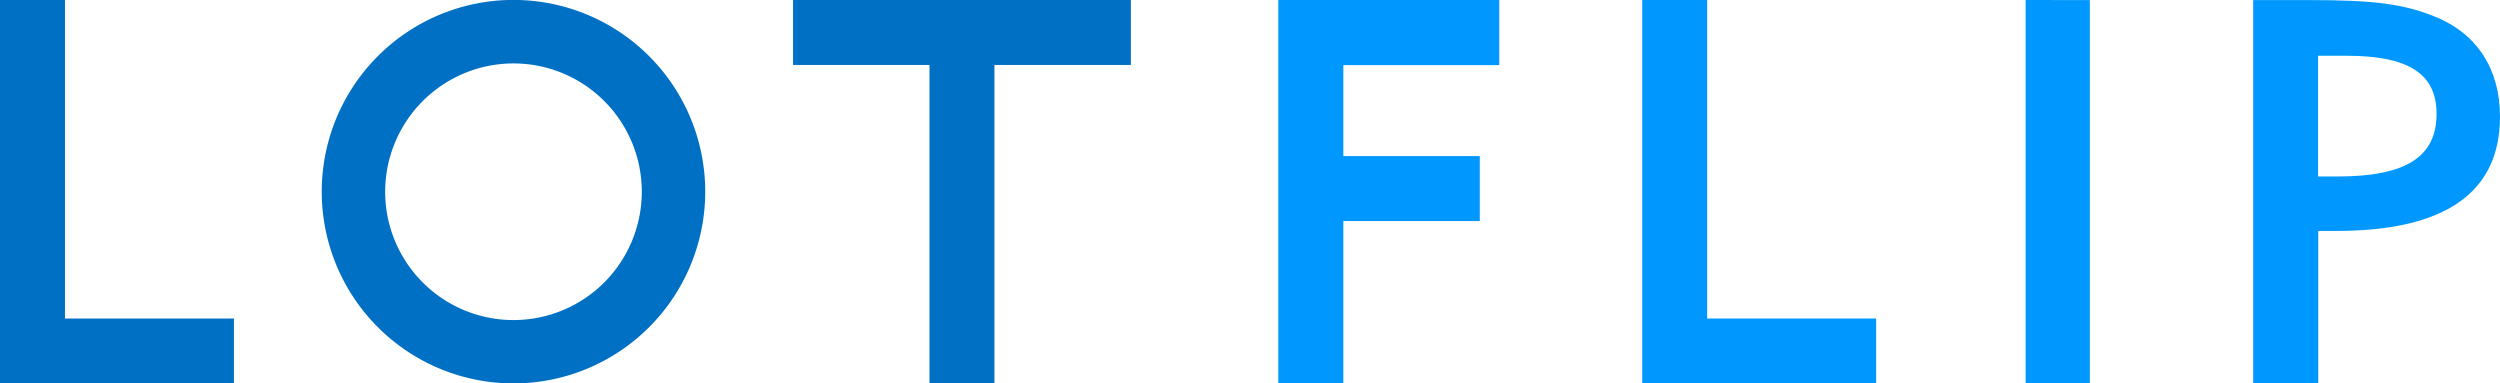 <svg id="Layer_1" data-name="Layer 1" xmlns="http://www.w3.org/2000/svg" viewBox="0 0 325.96 50"><defs><style>.cls-1{fill:#0097ff;}.cls-1,.cls-2{fill-rule:evenodd;}.cls-2,.cls-3{fill:#0070c5;}</style></defs><path class="cls-1" d="M984.18,352.93c0-6.17-3-10.86-8.56-13.06-4-1.63-8-2.13-16.19-2.13H952v50h8.48v-19.9h2.37C977,367.83,984.18,362.87,984.18,352.93Zm-8.27-.36c0,5.61-4,8.17-12.87,8.17h-2.58V345l3.72,0C972.23,345,975.91,347.33,975.91,352.57Z" transform="translate(-658.22 -337.73)"/><polygon class="cls-1" points="195.48 8.49 195.48 0 166.67 0 166.67 50 175.15 50 175.15 28.82 192.94 28.82 192.94 20.35 175.15 20.35 175.15 8.49 195.48 8.49"/><polygon class="cls-1" points="244.62 50 244.62 41.53 222.59 41.53 222.59 0 214.12 0 214.12 50 244.62 50"/><polygon class="cls-2" points="30.5 50 30.5 41.53 8.47 41.53 8.47 0 0 0 0 50 30.5 50"/><polygon class="cls-1" points="272.48 49.98 272.48 0.01 264.11 0 264.11 50 272.48 49.98"/><polygon class="cls-2" points="147.45 0 103.4 0 103.4 8.47 121.19 8.47 121.19 50 129.66 50 129.66 8.47 147.45 8.47 147.45 0"/><path class="cls-3" d="M725.17,346a16.73,16.73,0,1,1-16.73,16.72A16.74,16.74,0,0,1,725.17,346m0-8.28a25,25,0,1,0,25,25,25,25,0,0,0-25-25Z" transform="translate(-658.22 -337.73)"/></svg>